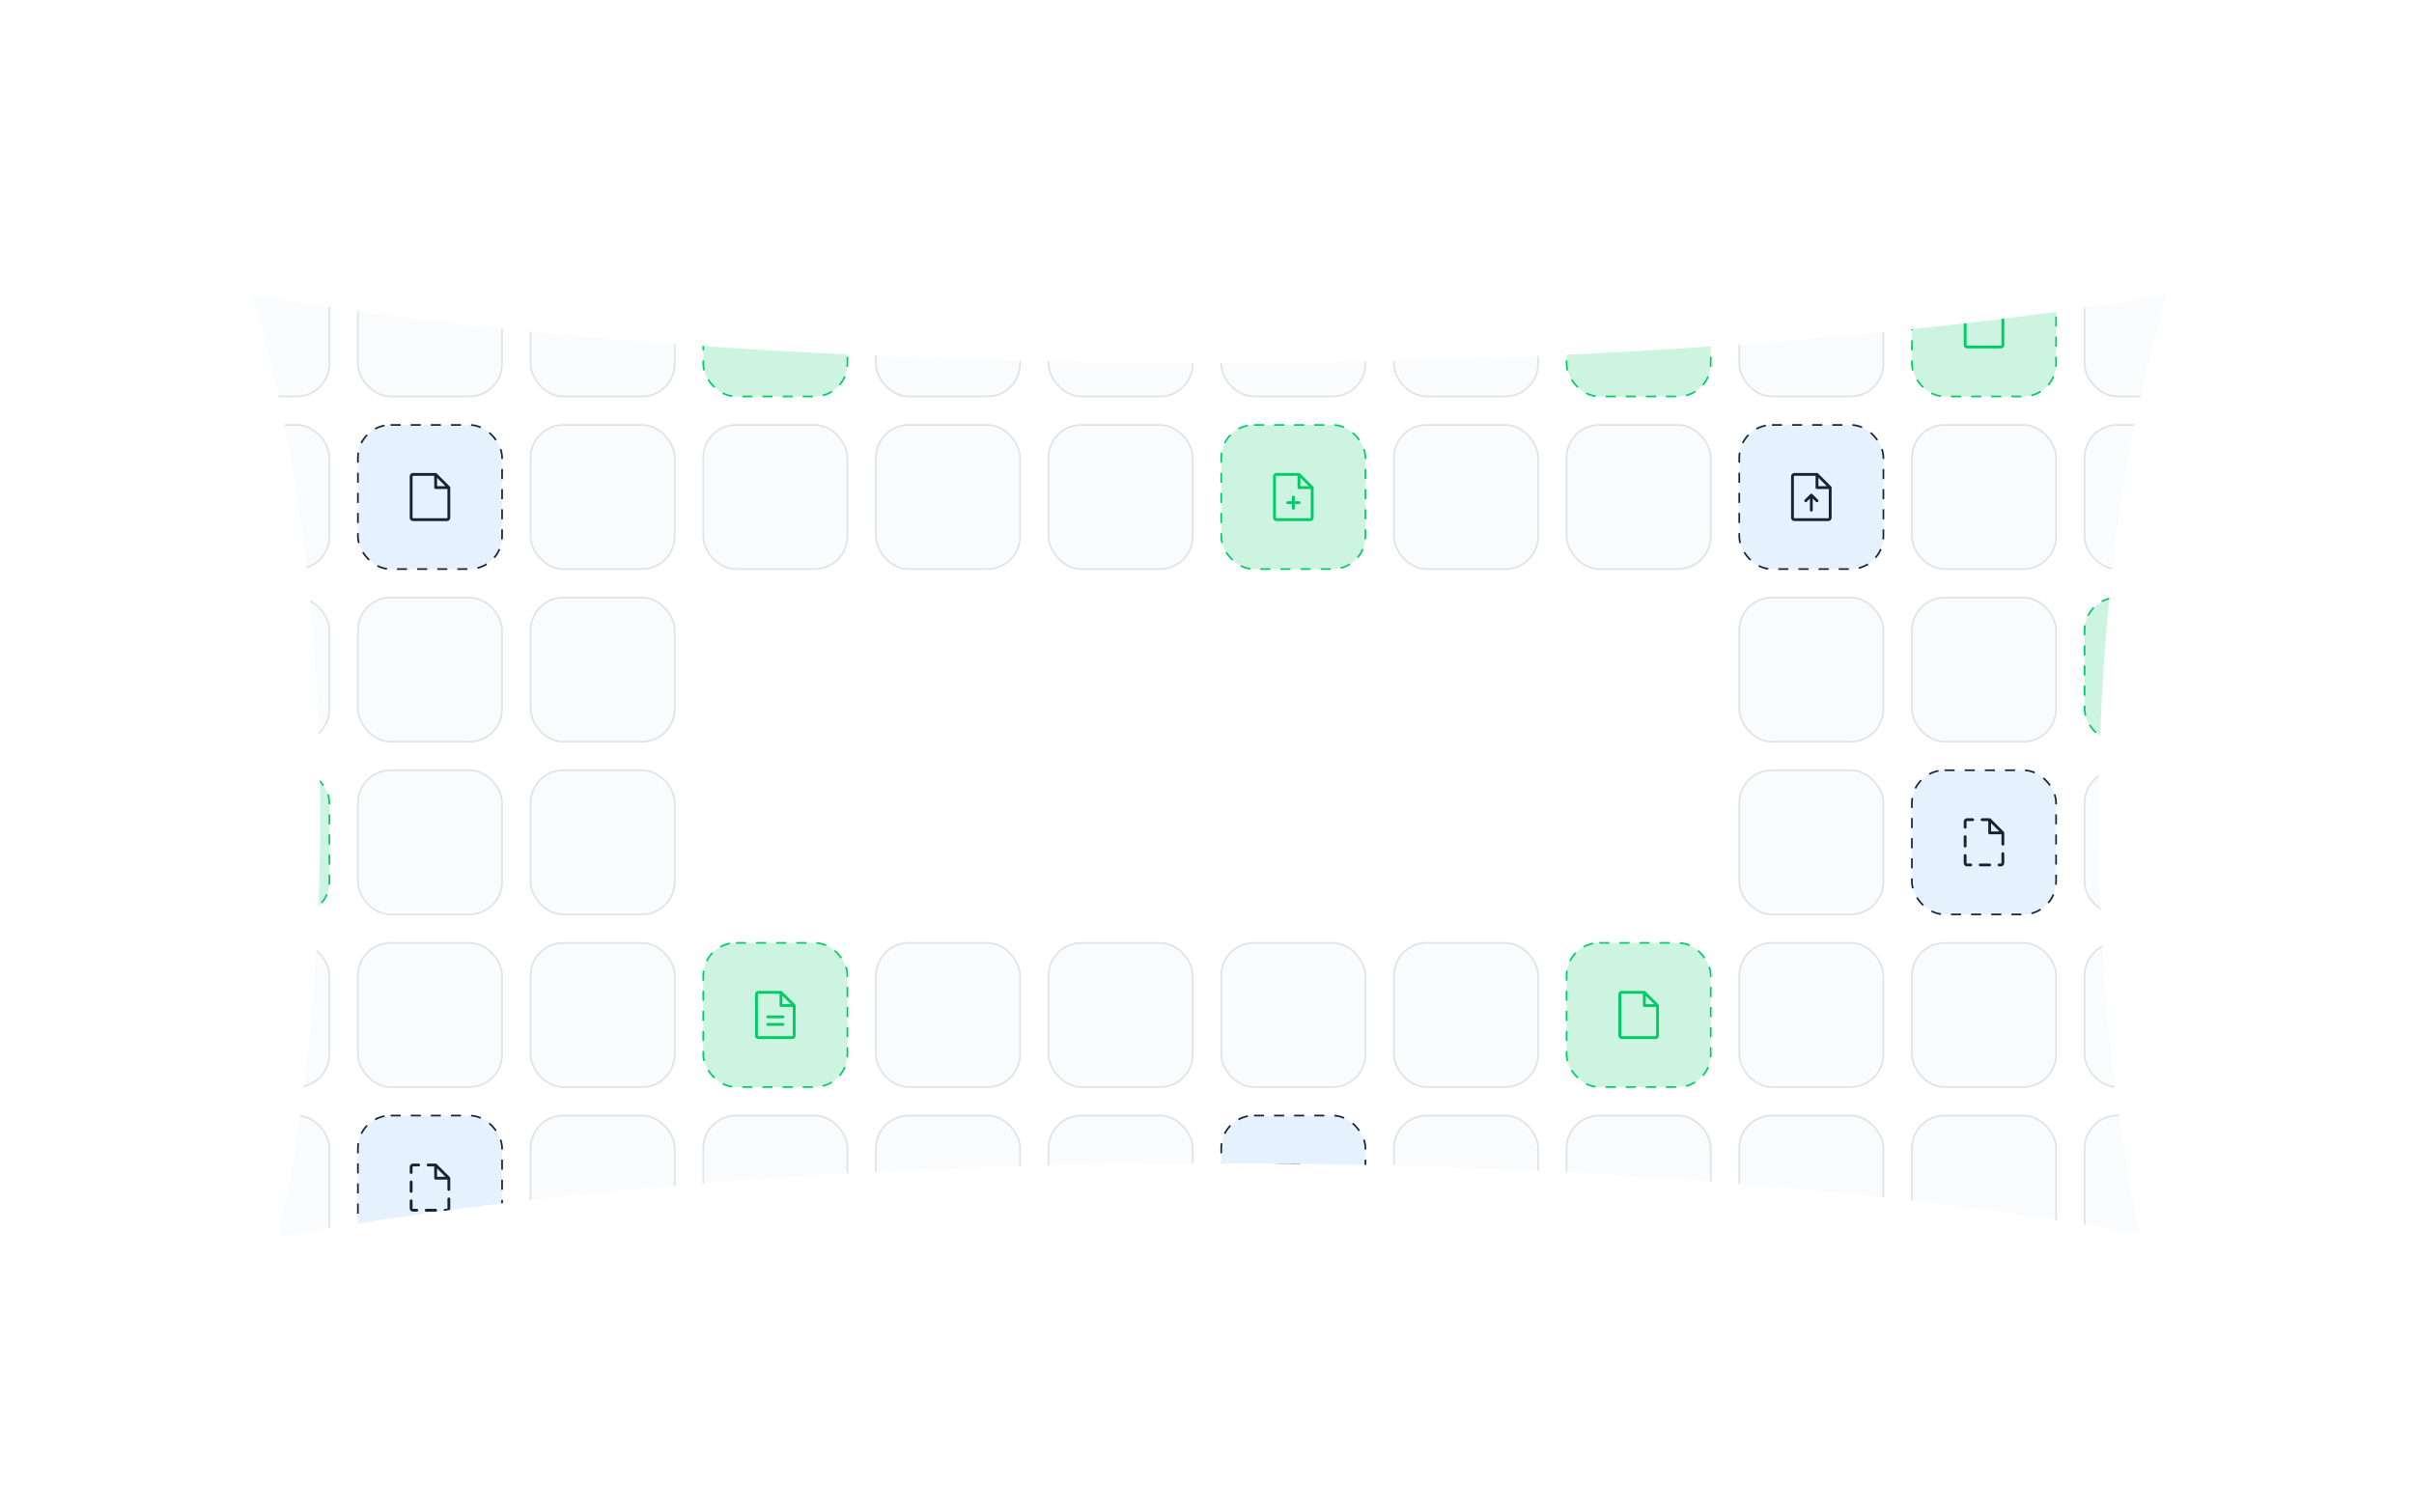 <svg width="1440" height="902" viewBox="0 0 1440 902" fill="none" xmlns="http://www.w3.org/2000/svg">
<rect width="1440" height="752" transform="translate(0 75)" fill="white"/>
<rect x="7" y="150" width="87" height="87" rx="20" fill="#F1F3F7" fill-opacity="0.33"/>
<rect x="7.5" y="150.5" width="86" height="86" rx="19.5" stroke="#09090B" stroke-opacity="0.1"/>
<rect x="110" y="150" width="87" height="87" rx="20" fill="#F1F3F7" fill-opacity="0.33"/>
<rect x="110.5" y="150.5" width="86" height="86" rx="19.5" stroke="#09090B" stroke-opacity="0.1"/>
<rect x="213" y="150" width="87" height="87" rx="20" fill="#F1F3F7" fill-opacity="0.33"/>
<rect x="213.5" y="150.5" width="86" height="86" rx="19.5" stroke="#09090B" stroke-opacity="0.1"/>
<rect x="316" y="150" width="87" height="87" rx="20" fill="#F1F3F7" fill-opacity="0.33"/>
<rect x="316.5" y="150.5" width="86" height="86" rx="19.5" stroke="#09090B" stroke-opacity="0.1"/>
<rect x="419.5" y="150.5" width="86" height="86" rx="19.5" fill="#00CC66" fill-opacity="0.2"/>
<rect x="419.5" y="150.5" width="86" height="86" rx="19.5" stroke="#00CC66" stroke-dasharray="6 6"/>
<path d="M474.346 187.279L466.471 179.404C466.313 179.245 466.099 179.156 465.875 179.156H452.375C451.853 179.156 451.352 179.364 450.983 179.733C450.614 180.102 450.406 180.603 450.406 181.125V205.875C450.406 206.397 450.614 206.898 450.983 207.267C451.352 207.636 451.853 207.844 452.375 207.844H472.625C473.147 207.844 473.648 207.636 474.017 207.267C474.386 206.898 474.594 206.397 474.594 205.875V187.875C474.594 187.651 474.505 187.437 474.346 187.279ZM466.719 182.036L471.714 187.031H466.719V182.036ZM472.625 206.156H452.375C452.3 206.156 452.229 206.127 452.176 206.074C452.123 206.021 452.094 205.95 452.094 205.875V181.125C452.094 181.05 452.123 180.979 452.176 180.926C452.229 180.873 452.3 180.844 452.375 180.844H465.031V187.875C465.031 188.099 465.12 188.313 465.278 188.472C465.437 188.63 465.651 188.719 465.875 188.719H472.906V205.875C472.906 205.95 472.877 206.021 472.824 206.074C472.771 206.127 472.7 206.156 472.625 206.156ZM466.719 196.875C466.719 197.099 466.63 197.313 466.472 197.472C466.313 197.63 466.099 197.719 465.875 197.719H463.344V200.25C463.344 200.474 463.255 200.688 463.097 200.847C462.938 201.005 462.724 201.094 462.5 201.094C462.276 201.094 462.062 201.005 461.903 200.847C461.745 200.688 461.656 200.474 461.656 200.25V197.719H459.125C458.901 197.719 458.687 197.63 458.528 197.472C458.37 197.313 458.281 197.099 458.281 196.875C458.281 196.651 458.37 196.437 458.528 196.278C458.687 196.12 458.901 196.031 459.125 196.031H461.656V193.5C461.656 193.276 461.745 193.062 461.903 192.903C462.062 192.745 462.276 192.656 462.5 192.656C462.724 192.656 462.938 192.745 463.097 192.903C463.255 193.062 463.344 193.276 463.344 193.5V196.031H465.875C466.099 196.031 466.313 196.12 466.472 196.278C466.63 196.437 466.719 196.651 466.719 196.875Z" fill="#00CC66"/>
<rect x="522" y="150" width="87" height="87" rx="20" fill="#F1F3F7" fill-opacity="0.33"/>
<rect x="522.5" y="150.5" width="86" height="86" rx="19.5" stroke="#09090B" stroke-opacity="0.1"/>
<rect x="625" y="150" width="87" height="87" rx="20" fill="#F1F3F7" fill-opacity="0.33"/>
<rect x="625.5" y="150.5" width="86" height="86" rx="19.5" stroke="#09090B" stroke-opacity="0.1"/>
<rect x="728" y="150" width="87" height="87" rx="20" fill="#F1F3F7" fill-opacity="0.33"/>
<rect x="728.5" y="150.5" width="86" height="86" rx="19.5" stroke="#09090B" stroke-opacity="0.1"/>
<rect x="831" y="150" width="87" height="87" rx="20" fill="#F1F3F7" fill-opacity="0.33"/>
<rect x="831.5" y="150.5" width="86" height="86" rx="19.5" stroke="#09090B" stroke-opacity="0.1"/>
<rect x="934.5" y="150.5" width="86" height="86" rx="19.5" fill="#00CC66" fill-opacity="0.2"/>
<rect x="934.5" y="150.5" width="86" height="86" rx="19.5" stroke="#00CC66" stroke-dasharray="6 6"/>
<path d="M989.346 187.279L981.471 179.404C981.313 179.245 981.099 179.156 980.875 179.156H967.375C966.853 179.156 966.352 179.364 965.983 179.733C965.614 180.102 965.406 180.603 965.406 181.125V205.875C965.406 206.397 965.614 206.898 965.983 207.267C966.352 207.636 966.853 207.844 967.375 207.844H987.625C988.147 207.844 988.648 207.636 989.017 207.267C989.386 206.898 989.594 206.397 989.594 205.875V187.875C989.594 187.651 989.505 187.437 989.346 187.279ZM981.719 182.036L986.714 187.031H981.719V182.036ZM987.625 206.156H967.375C967.3 206.156 967.229 206.127 967.176 206.074C967.123 206.021 967.094 205.95 967.094 205.875V181.125C967.094 181.05 967.123 180.979 967.176 180.926C967.229 180.873 967.3 180.844 967.375 180.844H980.031V187.875C980.031 188.099 980.12 188.313 980.278 188.472C980.437 188.63 980.651 188.719 980.875 188.719H987.906V205.875C987.906 205.95 987.877 206.021 987.824 206.074C987.771 206.127 987.7 206.156 987.625 206.156ZM982.844 194.625C982.844 194.849 982.755 195.063 982.597 195.222C982.438 195.38 982.224 195.469 982 195.469H973C972.776 195.469 972.562 195.38 972.403 195.222C972.245 195.063 972.156 194.849 972.156 194.625C972.156 194.401 972.245 194.187 972.403 194.028C972.562 193.87 972.776 193.781 973 193.781H982C982.224 193.781 982.438 193.87 982.597 194.028C982.755 194.187 982.844 194.401 982.844 194.625ZM982.844 199.125C982.844 199.349 982.755 199.563 982.597 199.722C982.438 199.88 982.224 199.969 982 199.969H973C972.776 199.969 972.562 199.88 972.403 199.722C972.245 199.563 972.156 199.349 972.156 199.125C972.156 198.901 972.245 198.687 972.403 198.528C972.562 198.37 972.776 198.281 973 198.281H982C982.224 198.281 982.438 198.37 982.597 198.528C982.755 198.687 982.844 198.901 982.844 199.125Z" fill="#00CC66"/>
<rect x="1037" y="150" width="87" height="87" rx="20" fill="#F1F3F7" fill-opacity="0.33"/>
<rect x="1037.5" y="150.5" width="86" height="86" rx="19.5" stroke="#09090B" stroke-opacity="0.1"/>
<rect x="1140.5" y="150.5" width="86" height="86" rx="19.5" fill="#00CC66" fill-opacity="0.2"/>
<rect x="1140.5" y="150.5" width="86" height="86" rx="19.5" stroke="#00CC66" stroke-dasharray="6 6"/>
<path d="M1195.35 187.279L1187.47 179.404C1187.31 179.245 1187.1 179.156 1186.88 179.156H1173.38C1172.85 179.156 1172.35 179.364 1171.98 179.733C1171.61 180.102 1171.41 180.603 1171.41 181.125V205.875C1171.41 206.397 1171.61 206.898 1171.98 207.267C1172.35 207.636 1172.85 207.844 1173.38 207.844H1193.62C1194.15 207.844 1194.65 207.636 1195.02 207.267C1195.39 206.898 1195.59 206.397 1195.59 205.875V187.875C1195.59 187.651 1195.5 187.437 1195.35 187.279ZM1187.72 182.036L1192.71 187.031H1187.72V182.036ZM1193.62 206.156H1173.38C1173.3 206.156 1173.23 206.127 1173.18 206.074C1173.12 206.021 1173.09 205.95 1173.09 205.875V181.125C1173.09 181.05 1173.12 180.979 1173.18 180.926C1173.23 180.873 1173.3 180.844 1173.38 180.844H1186.03V187.875C1186.03 188.099 1186.12 188.313 1186.28 188.472C1186.44 188.63 1186.65 188.719 1186.88 188.719H1193.91V205.875C1193.91 205.95 1193.88 206.021 1193.82 206.074C1193.77 206.127 1193.7 206.156 1193.62 206.156Z" fill="#00CC66"/>
<rect x="1243" y="150" width="87" height="87" rx="20" fill="#F1F3F7" fill-opacity="0.33"/>
<rect x="1243.5" y="150.5" width="86" height="86" rx="19.5" stroke="#09090B" stroke-opacity="0.1"/>
<rect x="1346" y="150" width="87" height="87" rx="20" fill="#F1F3F7" fill-opacity="0.33"/>
<rect x="1346.5" y="150.5" width="86" height="86" rx="19.5" stroke="#09090B" stroke-opacity="0.1"/>
<rect x="7" y="253" width="87" height="87" rx="20" fill="#F1F3F7" fill-opacity="0.33"/>
<rect x="7.5" y="253.5" width="86" height="86" rx="19.5" stroke="#09090B" stroke-opacity="0.1"/>
<rect x="110" y="253" width="87" height="87" rx="20" fill="#F1F3F7" fill-opacity="0.33"/>
<rect x="110.5" y="253.5" width="86" height="86" rx="19.5" stroke="#09090B" stroke-opacity="0.1"/>
<rect x="213.5" y="253.5" width="86" height="86" rx="19.5" fill="#0071F3" fill-opacity="0.1"/>
<rect x="213.5" y="253.5" width="86" height="86" rx="19.5" stroke="#152333" stroke-dasharray="6 6"/>
<path d="M268.346 290.279L260.471 282.404C260.313 282.245 260.099 282.156 259.875 282.156H246.375C245.853 282.156 245.352 282.364 244.983 282.733C244.614 283.102 244.406 283.603 244.406 284.125V308.875C244.406 309.397 244.614 309.898 244.983 310.267C245.352 310.636 245.853 310.844 246.375 310.844H266.625C267.147 310.844 267.648 310.636 268.017 310.267C268.386 309.898 268.594 309.397 268.594 308.875V290.875C268.594 290.651 268.505 290.437 268.346 290.279ZM260.719 285.036L265.714 290.031H260.719V285.036ZM266.625 309.156H246.375C246.3 309.156 246.229 309.127 246.176 309.074C246.123 309.021 246.094 308.95 246.094 308.875V284.125C246.094 284.05 246.123 283.979 246.176 283.926C246.229 283.873 246.3 283.844 246.375 283.844H259.031V290.875C259.031 291.099 259.12 291.313 259.278 291.472C259.437 291.63 259.651 291.719 259.875 291.719H266.906V308.875C266.906 308.95 266.877 309.021 266.824 309.074C266.771 309.127 266.7 309.156 266.625 309.156Z" fill="#152333"/>
<rect x="316" y="253" width="87" height="87" rx="20" fill="#F1F3F7" fill-opacity="0.33"/>
<rect x="316.5" y="253.5" width="86" height="86" rx="19.5" stroke="#09090B" stroke-opacity="0.1"/>
<rect x="419" y="253" width="87" height="87" rx="20" fill="#F1F3F7" fill-opacity="0.33"/>
<rect x="419.5" y="253.5" width="86" height="86" rx="19.5" stroke="#09090B" stroke-opacity="0.1"/>
<rect x="522" y="253" width="87" height="87" rx="20" fill="#F1F3F7" fill-opacity="0.33"/>
<rect x="522.5" y="253.5" width="86" height="86" rx="19.5" stroke="#09090B" stroke-opacity="0.1"/>
<rect x="625" y="253" width="87" height="87" rx="20" fill="#F1F3F7" fill-opacity="0.33"/>
<rect x="625.5" y="253.5" width="86" height="86" rx="19.5" stroke="#09090B" stroke-opacity="0.1"/>
<rect x="728.5" y="253.5" width="86" height="86" rx="19.5" fill="#00CC66" fill-opacity="0.2"/>
<rect x="728.5" y="253.5" width="86" height="86" rx="19.5" stroke="#00CC66" stroke-dasharray="6 6"/>
<path d="M783.346 290.279L775.471 282.404C775.313 282.245 775.099 282.156 774.875 282.156H761.375C760.853 282.156 760.352 282.364 759.983 282.733C759.614 283.102 759.406 283.603 759.406 284.125V308.875C759.406 309.397 759.614 309.898 759.983 310.267C760.352 310.636 760.853 310.844 761.375 310.844H781.625C782.147 310.844 782.648 310.636 783.017 310.267C783.386 309.898 783.594 309.397 783.594 308.875V290.875C783.594 290.651 783.505 290.437 783.346 290.279ZM775.719 285.036L780.714 290.031H775.719V285.036ZM781.625 309.156H761.375C761.3 309.156 761.229 309.127 761.176 309.074C761.123 309.021 761.094 308.95 761.094 308.875V284.125C761.094 284.05 761.123 283.979 761.176 283.926C761.229 283.873 761.3 283.844 761.375 283.844H774.031V290.875C774.031 291.099 774.12 291.313 774.278 291.472C774.437 291.63 774.651 291.719 774.875 291.719H781.906V308.875C781.906 308.95 781.877 309.021 781.824 309.074C781.771 309.127 781.7 309.156 781.625 309.156ZM775.719 299.875C775.719 300.099 775.63 300.313 775.472 300.472C775.313 300.63 775.099 300.719 774.875 300.719H772.344V303.25C772.344 303.474 772.255 303.688 772.097 303.847C771.938 304.005 771.724 304.094 771.5 304.094C771.276 304.094 771.062 304.005 770.903 303.847C770.745 303.688 770.656 303.474 770.656 303.25V300.719H768.125C767.901 300.719 767.687 300.63 767.528 300.472C767.37 300.313 767.281 300.099 767.281 299.875C767.281 299.651 767.37 299.437 767.528 299.278C767.687 299.12 767.901 299.031 768.125 299.031H770.656V296.5C770.656 296.276 770.745 296.062 770.903 295.903C771.062 295.745 771.276 295.656 771.5 295.656C771.724 295.656 771.938 295.745 772.097 295.903C772.255 296.062 772.344 296.276 772.344 296.5V299.031H774.875C775.099 299.031 775.313 299.12 775.472 299.278C775.63 299.437 775.719 299.651 775.719 299.875Z" fill="#00CC66"/>
<rect x="831" y="253" width="87" height="87" rx="20" fill="#F1F3F7" fill-opacity="0.33"/>
<rect x="831.5" y="253.5" width="86" height="86" rx="19.5" stroke="#09090B" stroke-opacity="0.1"/>
<rect x="934" y="253" width="87" height="87" rx="20" fill="#F1F3F7" fill-opacity="0.33"/>
<rect x="934.5" y="253.5" width="86" height="86" rx="19.5" stroke="#09090B" stroke-opacity="0.1"/>
<rect x="1037.5" y="253.5" width="86" height="86" rx="19.5" fill="#0071F3" fill-opacity="0.1"/>
<rect x="1037.5" y="253.5" width="86" height="86" rx="19.5" stroke="#152333" stroke-dasharray="6 6"/>
<path d="M1092.35 290.279L1084.47 282.404C1084.31 282.245 1084.1 282.156 1083.88 282.156H1070.38C1069.85 282.156 1069.35 282.364 1068.98 282.733C1068.61 283.102 1068.41 283.603 1068.41 284.125V308.875C1068.41 309.397 1068.61 309.898 1068.98 310.267C1069.35 310.636 1069.85 310.844 1070.38 310.844H1090.62C1091.15 310.844 1091.65 310.636 1092.02 310.267C1092.39 309.898 1092.59 309.397 1092.59 308.875V290.875C1092.59 290.651 1092.5 290.437 1092.35 290.279ZM1084.72 285.036L1089.71 290.031H1084.72V285.036ZM1090.62 309.156H1070.38C1070.3 309.156 1070.23 309.127 1070.18 309.074C1070.12 309.021 1070.09 308.95 1070.09 308.875V284.125C1070.09 284.05 1070.12 283.979 1070.18 283.926C1070.23 283.873 1070.3 283.844 1070.38 283.844H1083.03V290.875C1083.03 291.099 1083.12 291.313 1083.28 291.472C1083.44 291.63 1083.65 291.719 1083.88 291.719H1090.91V308.875C1090.91 308.95 1090.88 309.021 1090.82 309.074C1090.77 309.127 1090.7 309.156 1090.62 309.156ZM1084.47 298.154C1084.55 298.231 1084.62 298.324 1084.67 298.428C1084.71 298.531 1084.74 298.643 1084.74 298.756C1084.74 298.869 1084.72 298.982 1084.68 299.087C1084.64 299.192 1084.57 299.288 1084.49 299.368C1084.41 299.448 1084.32 299.511 1084.21 299.553C1084.11 299.596 1083.99 299.617 1083.88 299.615C1083.77 299.613 1083.66 299.588 1083.55 299.542C1083.45 299.496 1083.36 299.429 1083.28 299.346L1081.34 297.413V304.375C1081.34 304.599 1081.25 304.813 1081.1 304.972C1080.94 305.13 1080.72 305.219 1080.5 305.219C1080.28 305.219 1080.06 305.13 1079.9 304.972C1079.75 304.813 1079.66 304.599 1079.66 304.375V297.413L1077.72 299.346C1077.56 299.495 1077.35 299.576 1077.13 299.573C1076.91 299.569 1076.7 299.48 1076.55 299.326C1076.39 299.171 1076.31 298.962 1076.3 298.744C1076.3 298.525 1076.38 298.314 1076.53 298.154L1079.9 294.779C1080.06 294.621 1080.28 294.532 1080.5 294.532C1080.72 294.532 1080.94 294.621 1081.1 294.779L1084.47 298.154Z" fill="#152333"/>
<rect x="1140" y="253" width="87" height="87" rx="20" fill="#F1F3F7" fill-opacity="0.33"/>
<rect x="1140.5" y="253.5" width="86" height="86" rx="19.5" stroke="#09090B" stroke-opacity="0.1"/>
<rect x="1243" y="253" width="87" height="87" rx="20" fill="#F1F3F7" fill-opacity="0.33"/>
<rect x="1243.5" y="253.5" width="86" height="86" rx="19.5" stroke="#09090B" stroke-opacity="0.1"/>
<rect x="1346" y="253" width="87" height="87" rx="20" fill="#F1F3F7" fill-opacity="0.33"/>
<rect x="1346.5" y="253.5" width="86" height="86" rx="19.5" stroke="#09090B" stroke-opacity="0.1"/>
<rect x="7" y="356" width="87" height="87" rx="20" fill="#F1F3F7" fill-opacity="0.33"/>
<rect x="7.5" y="356.5" width="86" height="86" rx="19.5" stroke="#09090B" stroke-opacity="0.1"/>
<rect x="110" y="356" width="87" height="87" rx="20" fill="#F1F3F7" fill-opacity="0.33"/>
<rect x="110.5" y="356.5" width="86" height="86" rx="19.5" stroke="#09090B" stroke-opacity="0.1"/>
<rect x="213" y="356" width="87" height="87" rx="20" fill="#F1F3F7" fill-opacity="0.33"/>
<rect x="213.5" y="356.5" width="86" height="86" rx="19.5" stroke="#09090B" stroke-opacity="0.1"/>
<rect x="316" y="356" width="87" height="87" rx="20" fill="#F1F3F7" fill-opacity="0.33"/>
<rect x="316.5" y="356.5" width="86" height="86" rx="19.5" stroke="#09090B" stroke-opacity="0.1"/>
<rect x="1037" y="356" width="87" height="87" rx="20" fill="#F1F3F7" fill-opacity="0.33"/>
<rect x="1037.5" y="356.5" width="86" height="86" rx="19.5" stroke="#09090B" stroke-opacity="0.1"/>
<rect x="1140" y="356" width="87" height="87" rx="20" fill="#F1F3F7" fill-opacity="0.33"/>
<rect x="1140.5" y="356.5" width="86" height="86" rx="19.5" stroke="#09090B" stroke-opacity="0.1"/>
<rect x="1243.5" y="356.5" width="86" height="86" rx="19.5" fill="#00CC66" fill-opacity="0.2"/>
<rect x="1243.5" y="356.5" width="86" height="86" rx="19.5" stroke="#00CC66" stroke-dasharray="6 6"/>
<path d="M1298.35 393.279L1290.47 385.404C1290.31 385.245 1290.1 385.156 1289.88 385.156H1276.38C1275.85 385.156 1275.35 385.364 1274.98 385.733C1274.61 386.102 1274.41 386.603 1274.41 387.125V411.875C1274.41 412.397 1274.61 412.898 1274.98 413.267C1275.35 413.636 1275.85 413.844 1276.38 413.844H1296.62C1297.15 413.844 1297.65 413.636 1298.02 413.267C1298.39 412.898 1298.59 412.397 1298.59 411.875V393.875C1298.59 393.651 1298.5 393.437 1298.35 393.279ZM1290.72 388.036L1295.71 393.031H1290.72V388.036ZM1296.62 412.156H1276.38C1276.3 412.156 1276.23 412.127 1276.18 412.074C1276.12 412.021 1276.09 411.95 1276.09 411.875V387.125C1276.09 387.05 1276.12 386.979 1276.18 386.926C1276.23 386.873 1276.3 386.844 1276.38 386.844H1289.03V393.875C1289.03 394.099 1289.12 394.313 1289.28 394.472C1289.44 394.63 1289.65 394.719 1289.88 394.719H1296.91V411.875C1296.91 411.95 1296.88 412.021 1296.82 412.074C1296.77 412.127 1296.7 412.156 1296.62 412.156ZM1290.72 402.875C1290.72 403.099 1290.63 403.313 1290.47 403.472C1290.31 403.63 1290.1 403.719 1289.88 403.719H1287.34V406.25C1287.34 406.474 1287.25 406.688 1287.1 406.847C1286.94 407.005 1286.72 407.094 1286.5 407.094C1286.28 407.094 1286.06 407.005 1285.9 406.847C1285.75 406.688 1285.66 406.474 1285.66 406.25V403.719H1283.12C1282.9 403.719 1282.69 403.63 1282.53 403.472C1282.37 403.313 1282.28 403.099 1282.28 402.875C1282.28 402.651 1282.37 402.437 1282.53 402.278C1282.69 402.12 1282.9 402.031 1283.12 402.031H1285.66V399.5C1285.66 399.276 1285.75 399.062 1285.9 398.903C1286.06 398.745 1286.28 398.656 1286.5 398.656C1286.72 398.656 1286.94 398.745 1287.1 398.903C1287.25 399.062 1287.34 399.276 1287.34 399.5V402.031H1289.88C1290.1 402.031 1290.31 402.12 1290.47 402.278C1290.63 402.437 1290.72 402.651 1290.72 402.875Z" fill="#00CC66"/>
<rect x="1346" y="356" width="87" height="87" rx="20" fill="#F1F3F7" fill-opacity="0.33"/>
<rect x="1346.5" y="356.5" width="86" height="86" rx="19.5" stroke="#09090B" stroke-opacity="0.1"/>
<rect x="7" y="459" width="87" height="87" rx="20" fill="#F1F3F7" fill-opacity="0.33"/>
<rect x="7.5" y="459.5" width="86" height="86" rx="19.5" stroke="#09090B" stroke-opacity="0.1"/>
<rect x="110.5" y="459.5" width="86" height="86" rx="19.5" fill="#00CC66" fill-opacity="0.2"/>
<rect x="110.5" y="459.5" width="86" height="86" rx="19.5" stroke="#00CC66" stroke-dasharray="6 6"/>
<path d="M165.346 496.279L157.471 488.404C157.313 488.245 157.099 488.156 156.875 488.156H143.375C142.853 488.156 142.352 488.364 141.983 488.733C141.614 489.102 141.406 489.603 141.406 490.125V514.875C141.406 515.397 141.614 515.898 141.983 516.267C142.352 516.636 142.853 516.844 143.375 516.844H163.625C164.147 516.844 164.648 516.636 165.017 516.267C165.386 515.898 165.594 515.397 165.594 514.875V496.875C165.594 496.651 165.505 496.437 165.346 496.279ZM157.719 491.036L162.714 496.031H157.719V491.036ZM163.625 515.156H143.375C143.3 515.156 143.229 515.127 143.176 515.074C143.123 515.021 143.094 514.95 143.094 514.875V490.125C143.094 490.05 143.123 489.979 143.176 489.926C143.229 489.873 143.3 489.844 143.375 489.844H156.031V496.875C156.031 497.099 156.12 497.313 156.278 497.472C156.437 497.63 156.651 497.719 156.875 497.719H163.906V514.875C163.906 514.95 163.877 515.021 163.824 515.074C163.771 515.127 163.7 515.156 163.625 515.156Z" fill="#00CC66"/>
<rect x="213" y="459" width="87" height="87" rx="20" fill="#F1F3F7" fill-opacity="0.33"/>
<rect x="213.5" y="459.5" width="86" height="86" rx="19.5" stroke="#09090B" stroke-opacity="0.1"/>
<rect x="316" y="459" width="87" height="87" rx="20" fill="#F1F3F7" fill-opacity="0.33"/>
<rect x="316.5" y="459.5" width="86" height="86" rx="19.5" stroke="#09090B" stroke-opacity="0.1"/>
<rect x="1037" y="459" width="87" height="87" rx="20" fill="#F1F3F7" fill-opacity="0.33"/>
<rect x="1037.5" y="459.5" width="86" height="86" rx="19.5" stroke="#09090B" stroke-opacity="0.1"/>
<rect x="1140.5" y="459.5" width="86" height="86" rx="19.5" fill="#0071F3" fill-opacity="0.1"/>
<rect x="1140.5" y="459.5" width="86" height="86" rx="19.5" stroke="#152333" stroke-dasharray="6 6"/>
<path d="M1176.47 516C1176.47 516.224 1176.38 516.438 1176.22 516.597C1176.06 516.755 1175.85 516.844 1175.62 516.844H1173.38C1172.85 516.844 1172.35 516.636 1171.98 516.267C1171.61 515.898 1171.41 515.397 1171.41 514.875V510.375C1171.41 510.151 1171.5 509.937 1171.65 509.778C1171.81 509.62 1172.03 509.531 1172.25 509.531C1172.47 509.531 1172.69 509.62 1172.85 509.778C1173 509.937 1173.09 510.151 1173.09 510.375V514.875C1173.09 514.95 1173.12 515.021 1173.18 515.074C1173.23 515.127 1173.3 515.156 1173.38 515.156H1175.62C1175.85 515.156 1176.06 515.245 1176.22 515.403C1176.38 515.562 1176.47 515.776 1176.47 516ZM1195.59 496.875V503.625C1195.59 503.849 1195.5 504.063 1195.35 504.222C1195.19 504.38 1194.97 504.469 1194.75 504.469C1194.53 504.469 1194.31 504.38 1194.15 504.222C1194 504.063 1193.91 503.849 1193.91 503.625V497.719H1186.88C1186.65 497.719 1186.44 497.63 1186.28 497.472C1186.12 497.313 1186.03 497.099 1186.03 496.875V489.844H1182.38C1182.15 489.844 1181.94 489.755 1181.78 489.597C1181.62 489.438 1181.53 489.224 1181.53 489C1181.53 488.776 1181.62 488.562 1181.78 488.403C1181.94 488.245 1182.15 488.156 1182.38 488.156H1186.88C1187.1 488.156 1187.31 488.245 1187.47 488.404L1195.35 496.279C1195.5 496.437 1195.59 496.651 1195.59 496.875ZM1187.72 496.031H1192.71L1187.72 491.038V496.031ZM1176.75 488.156H1173.38C1172.85 488.156 1172.35 488.364 1171.98 488.733C1171.61 489.102 1171.41 489.603 1171.41 490.125V493.5C1171.41 493.724 1171.5 493.938 1171.65 494.097C1171.81 494.255 1172.03 494.344 1172.25 494.344C1172.47 494.344 1172.69 494.255 1172.85 494.097C1173 493.938 1173.09 493.724 1173.09 493.5V490.125C1173.09 490.05 1173.12 489.979 1173.18 489.926C1173.23 489.873 1173.3 489.844 1173.38 489.844H1176.75C1176.97 489.844 1177.19 489.755 1177.35 489.597C1177.5 489.438 1177.59 489.224 1177.59 489C1177.59 488.776 1177.5 488.562 1177.35 488.403C1177.19 488.245 1176.97 488.156 1176.75 488.156ZM1194.75 508.406C1194.53 508.406 1194.31 508.495 1194.15 508.653C1194 508.812 1193.91 509.026 1193.91 509.25V514.875C1193.91 514.95 1193.88 515.021 1193.82 515.074C1193.77 515.127 1193.7 515.156 1193.62 515.156H1192.5C1192.28 515.156 1192.06 515.245 1191.9 515.403C1191.75 515.562 1191.66 515.776 1191.66 516C1191.66 516.224 1191.75 516.438 1191.9 516.597C1192.06 516.755 1192.28 516.844 1192.5 516.844H1193.62C1194.15 516.844 1194.65 516.636 1195.02 516.267C1195.39 515.898 1195.59 515.397 1195.59 514.875V509.25C1195.59 509.026 1195.5 508.812 1195.35 508.653C1195.19 508.495 1194.97 508.406 1194.75 508.406ZM1172.25 505.594C1172.47 505.594 1172.69 505.505 1172.85 505.347C1173 505.188 1173.09 504.974 1173.09 504.75V499.125C1173.09 498.901 1173 498.687 1172.85 498.528C1172.69 498.37 1172.47 498.281 1172.25 498.281C1172.03 498.281 1171.81 498.37 1171.65 498.528C1171.5 498.687 1171.41 498.901 1171.41 499.125V504.75C1171.41 504.974 1171.5 505.188 1171.65 505.347C1171.81 505.505 1172.03 505.594 1172.25 505.594ZM1186.88 515.156H1181.25C1181.03 515.156 1180.81 515.245 1180.65 515.403C1180.5 515.562 1180.41 515.776 1180.41 516C1180.41 516.224 1180.5 516.438 1180.65 516.597C1180.81 516.755 1181.03 516.844 1181.25 516.844H1186.88C1187.1 516.844 1187.31 516.755 1187.47 516.597C1187.63 516.438 1187.72 516.224 1187.72 516C1187.72 515.776 1187.63 515.562 1187.47 515.403C1187.31 515.245 1187.1 515.156 1186.88 515.156Z" fill="#152333"/>
<rect x="1243" y="459" width="87" height="87" rx="20" fill="#F1F3F7" fill-opacity="0.33"/>
<rect x="1243.5" y="459.5" width="86" height="86" rx="19.5" stroke="#09090B" stroke-opacity="0.1"/>
<rect x="1346" y="459" width="87" height="87" rx="20" fill="#F1F3F7" fill-opacity="0.33"/>
<rect x="1346.5" y="459.5" width="86" height="86" rx="19.5" stroke="#09090B" stroke-opacity="0.1"/>
<rect x="7" y="562" width="87" height="87" rx="20" fill="#F1F3F7" fill-opacity="0.33"/>
<rect x="7.5" y="562.5" width="86" height="86" rx="19.5" stroke="#09090B" stroke-opacity="0.1"/>
<rect x="110" y="562" width="87" height="87" rx="20" fill="#F1F3F7" fill-opacity="0.33"/>
<rect x="110.5" y="562.5" width="86" height="86" rx="19.5" stroke="#09090B" stroke-opacity="0.1"/>
<rect x="213" y="562" width="87" height="87" rx="20" fill="#F1F3F7" fill-opacity="0.33"/>
<rect x="213.5" y="562.5" width="86" height="86" rx="19.5" stroke="#09090B" stroke-opacity="0.1"/>
<rect x="316" y="562" width="87" height="87" rx="20" fill="#F1F3F7" fill-opacity="0.33"/>
<rect x="316.5" y="562.5" width="86" height="86" rx="19.5" stroke="#09090B" stroke-opacity="0.1"/>
<rect x="419.5" y="562.5" width="86" height="86" rx="19.5" fill="#00CC66" fill-opacity="0.2"/>
<rect x="419.5" y="562.5" width="86" height="86" rx="19.5" stroke="#00CC66" stroke-dasharray="6 6"/>
<path d="M474.346 599.279L466.471 591.404C466.313 591.245 466.099 591.156 465.875 591.156H452.375C451.853 591.156 451.352 591.364 450.983 591.733C450.614 592.102 450.406 592.603 450.406 593.125V617.875C450.406 618.397 450.614 618.898 450.983 619.267C451.352 619.636 451.853 619.844 452.375 619.844H472.625C473.147 619.844 473.648 619.636 474.017 619.267C474.386 618.898 474.594 618.397 474.594 617.875V599.875C474.594 599.651 474.505 599.437 474.346 599.279ZM466.719 594.036L471.714 599.031H466.719V594.036ZM472.625 618.156H452.375C452.3 618.156 452.229 618.127 452.176 618.074C452.123 618.021 452.094 617.95 452.094 617.875V593.125C452.094 593.05 452.123 592.979 452.176 592.926C452.229 592.873 452.3 592.844 452.375 592.844H465.031V599.875C465.031 600.099 465.12 600.313 465.278 600.472C465.437 600.63 465.651 600.719 465.875 600.719H472.906V617.875C472.906 617.95 472.877 618.021 472.824 618.074C472.771 618.127 472.7 618.156 472.625 618.156ZM467.844 606.625C467.844 606.849 467.755 607.063 467.597 607.222C467.438 607.38 467.224 607.469 467 607.469H458C457.776 607.469 457.562 607.38 457.403 607.222C457.245 607.063 457.156 606.849 457.156 606.625C457.156 606.401 457.245 606.187 457.403 606.028C457.562 605.87 457.776 605.781 458 605.781H467C467.224 605.781 467.438 605.87 467.597 606.028C467.755 606.187 467.844 606.401 467.844 606.625ZM467.844 611.125C467.844 611.349 467.755 611.563 467.597 611.722C467.438 611.88 467.224 611.969 467 611.969H458C457.776 611.969 457.562 611.88 457.403 611.722C457.245 611.563 457.156 611.349 457.156 611.125C457.156 610.901 457.245 610.687 457.403 610.528C457.562 610.37 457.776 610.281 458 610.281H467C467.224 610.281 467.438 610.37 467.597 610.528C467.755 610.687 467.844 610.901 467.844 611.125Z" fill="#00CC66"/>
<rect x="522" y="562" width="87" height="87" rx="20" fill="#F1F3F7" fill-opacity="0.33"/>
<rect x="522.5" y="562.5" width="86" height="86" rx="19.5" stroke="#09090B" stroke-opacity="0.1"/>
<rect x="625" y="562" width="87" height="87" rx="20" fill="#F1F3F7" fill-opacity="0.33"/>
<rect x="625.5" y="562.5" width="86" height="86" rx="19.5" stroke="#09090B" stroke-opacity="0.1"/>
<rect x="728" y="562" width="87" height="87" rx="20" fill="#F1F3F7" fill-opacity="0.33"/>
<rect x="728.5" y="562.5" width="86" height="86" rx="19.5" stroke="#09090B" stroke-opacity="0.1"/>
<rect x="831" y="562" width="87" height="87" rx="20" fill="#F1F3F7" fill-opacity="0.33"/>
<rect x="831.5" y="562.5" width="86" height="86" rx="19.5" stroke="#09090B" stroke-opacity="0.1"/>
<rect x="934.5" y="562.5" width="86" height="86" rx="19.5" fill="#00CC66" fill-opacity="0.2"/>
<rect x="934.5" y="562.5" width="86" height="86" rx="19.5" stroke="#00CC66" stroke-dasharray="6 6"/>
<path d="M989.346 599.279L981.471 591.404C981.313 591.245 981.099 591.156 980.875 591.156H967.375C966.853 591.156 966.352 591.364 965.983 591.733C965.614 592.102 965.406 592.603 965.406 593.125V617.875C965.406 618.397 965.614 618.898 965.983 619.267C966.352 619.636 966.853 619.844 967.375 619.844H987.625C988.147 619.844 988.648 619.636 989.017 619.267C989.386 618.898 989.594 618.397 989.594 617.875V599.875C989.594 599.651 989.505 599.437 989.346 599.279ZM981.719 594.036L986.714 599.031H981.719V594.036ZM987.625 618.156H967.375C967.3 618.156 967.229 618.127 967.176 618.074C967.123 618.021 967.094 617.95 967.094 617.875V593.125C967.094 593.05 967.123 592.979 967.176 592.926C967.229 592.873 967.3 592.844 967.375 592.844H980.031V599.875C980.031 600.099 980.12 600.313 980.278 600.472C980.437 600.63 980.651 600.719 980.875 600.719H987.906V617.875C987.906 617.95 987.877 618.021 987.824 618.074C987.771 618.127 987.7 618.156 987.625 618.156Z" fill="#00CC66"/>
<rect x="1037" y="562" width="87" height="87" rx="20" fill="#F1F3F7" fill-opacity="0.33"/>
<rect x="1037.5" y="562.5" width="86" height="86" rx="19.5" stroke="#09090B" stroke-opacity="0.1"/>
<rect x="1140" y="562" width="87" height="87" rx="20" fill="#F1F3F7" fill-opacity="0.33"/>
<rect x="1140.5" y="562.5" width="86" height="86" rx="19.5" stroke="#09090B" stroke-opacity="0.1"/>
<rect x="1243" y="562" width="87" height="87" rx="20" fill="#F1F3F7" fill-opacity="0.33"/>
<rect x="1243.5" y="562.5" width="86" height="86" rx="19.5" stroke="#09090B" stroke-opacity="0.1"/>
<rect x="1346" y="562" width="87" height="87" rx="20" fill="#F1F3F7" fill-opacity="0.33"/>
<rect x="1346.5" y="562.5" width="86" height="86" rx="19.5" stroke="#09090B" stroke-opacity="0.1"/>
<rect x="7" y="665" width="87" height="87" rx="20" fill="#F1F3F7" fill-opacity="0.33"/>
<rect x="7.5" y="665.5" width="86" height="86" rx="19.5" stroke="#09090B" stroke-opacity="0.1"/>
<rect x="110" y="665" width="87" height="87" rx="20" fill="#F1F3F7" fill-opacity="0.33"/>
<rect x="110.5" y="665.5" width="86" height="86" rx="19.5" stroke="#09090B" stroke-opacity="0.1"/>
<rect x="213.5" y="665.5" width="86" height="86" rx="19.5" fill="#0071F3" fill-opacity="0.1"/>
<rect x="213.5" y="665.5" width="86" height="86" rx="19.5" stroke="#152333" stroke-dasharray="6 6"/>
<path d="M249.469 722C249.469 722.224 249.38 722.438 249.222 722.597C249.063 722.755 248.849 722.844 248.625 722.844H246.375C245.853 722.844 245.352 722.636 244.983 722.267C244.614 721.898 244.406 721.397 244.406 720.875V716.375C244.406 716.151 244.495 715.937 244.653 715.778C244.812 715.62 245.026 715.531 245.25 715.531C245.474 715.531 245.688 715.62 245.847 715.778C246.005 715.937 246.094 716.151 246.094 716.375V720.875C246.094 720.95 246.123 721.021 246.176 721.074C246.229 721.127 246.3 721.156 246.375 721.156H248.625C248.849 721.156 249.063 721.245 249.222 721.403C249.38 721.562 249.469 721.776 249.469 722ZM268.594 702.875V709.625C268.594 709.849 268.505 710.063 268.347 710.222C268.188 710.38 267.974 710.469 267.75 710.469C267.526 710.469 267.312 710.38 267.153 710.222C266.995 710.063 266.906 709.849 266.906 709.625V703.719H259.875C259.651 703.719 259.437 703.63 259.278 703.472C259.12 703.313 259.031 703.099 259.031 702.875V695.844H255.375C255.151 695.844 254.937 695.755 254.778 695.597C254.62 695.438 254.531 695.224 254.531 695C254.531 694.776 254.62 694.562 254.778 694.403C254.937 694.245 255.151 694.156 255.375 694.156H259.875C260.099 694.156 260.313 694.245 260.471 694.404L268.346 702.279C268.505 702.437 268.594 702.651 268.594 702.875ZM260.719 702.031H265.712L260.719 697.038V702.031ZM249.75 694.156H246.375C245.853 694.156 245.352 694.364 244.983 694.733C244.614 695.102 244.406 695.603 244.406 696.125V699.5C244.406 699.724 244.495 699.938 244.653 700.097C244.812 700.255 245.026 700.344 245.25 700.344C245.474 700.344 245.688 700.255 245.847 700.097C246.005 699.938 246.094 699.724 246.094 699.5V696.125C246.094 696.05 246.123 695.979 246.176 695.926C246.229 695.873 246.3 695.844 246.375 695.844H249.75C249.974 695.844 250.188 695.755 250.347 695.597C250.505 695.438 250.594 695.224 250.594 695C250.594 694.776 250.505 694.562 250.347 694.403C250.188 694.245 249.974 694.156 249.75 694.156ZM267.75 714.406C267.526 714.406 267.312 714.495 267.153 714.653C266.995 714.812 266.906 715.026 266.906 715.25V720.875C266.906 720.95 266.877 721.021 266.824 721.074C266.771 721.127 266.7 721.156 266.625 721.156H265.5C265.276 721.156 265.062 721.245 264.903 721.403C264.745 721.562 264.656 721.776 264.656 722C264.656 722.224 264.745 722.438 264.903 722.597C265.062 722.755 265.276 722.844 265.5 722.844H266.625C267.147 722.844 267.648 722.636 268.017 722.267C268.386 721.898 268.594 721.397 268.594 720.875V715.25C268.594 715.026 268.505 714.812 268.347 714.653C268.188 714.495 267.974 714.406 267.75 714.406ZM245.25 711.594C245.474 711.594 245.688 711.505 245.847 711.347C246.005 711.188 246.094 710.974 246.094 710.75V705.125C246.094 704.901 246.005 704.687 245.847 704.528C245.688 704.37 245.474 704.281 245.25 704.281C245.026 704.281 244.812 704.37 244.653 704.528C244.495 704.687 244.406 704.901 244.406 705.125V710.75C244.406 710.974 244.495 711.188 244.653 711.347C244.812 711.505 245.026 711.594 245.25 711.594ZM259.875 721.156H254.25C254.026 721.156 253.812 721.245 253.653 721.403C253.495 721.562 253.406 721.776 253.406 722C253.406 722.224 253.495 722.438 253.653 722.597C253.812 722.755 254.026 722.844 254.25 722.844H259.875C260.099 722.844 260.313 722.755 260.472 722.597C260.63 722.438 260.719 722.224 260.719 722C260.719 721.776 260.63 721.562 260.472 721.403C260.313 721.245 260.099 721.156 259.875 721.156Z" fill="#152333"/>
<rect x="316" y="665" width="87" height="87" rx="20" fill="#F1F3F7" fill-opacity="0.33"/>
<rect x="316.5" y="665.5" width="86" height="86" rx="19.5" stroke="#09090B" stroke-opacity="0.1"/>
<rect x="419" y="665" width="87" height="87" rx="20" fill="#F1F3F7" fill-opacity="0.33"/>
<rect x="419.5" y="665.5" width="86" height="86" rx="19.5" stroke="#09090B" stroke-opacity="0.1"/>
<rect x="522" y="665" width="87" height="87" rx="20" fill="#F1F3F7" fill-opacity="0.33"/>
<rect x="522.5" y="665.5" width="86" height="86" rx="19.5" stroke="#09090B" stroke-opacity="0.1"/>
<rect x="625" y="665" width="87" height="87" rx="20" fill="#F1F3F7" fill-opacity="0.33"/>
<rect x="625.5" y="665.5" width="86" height="86" rx="19.5" stroke="#09090B" stroke-opacity="0.1"/>
<rect x="728.5" y="665.5" width="86" height="86" rx="19.5" fill="#0071F3" fill-opacity="0.1"/>
<rect x="728.5" y="665.5" width="86" height="86" rx="19.5" stroke="#152333" stroke-dasharray="6 6"/>
<path d="M783.346 702.279L775.471 694.404C775.313 694.245 775.099 694.156 774.875 694.156H761.375C760.853 694.156 760.352 694.364 759.983 694.733C759.614 695.102 759.406 695.603 759.406 696.125V720.875C759.406 721.397 759.614 721.898 759.983 722.267C760.352 722.636 760.853 722.844 761.375 722.844H781.625C782.147 722.844 782.648 722.636 783.017 722.267C783.386 721.898 783.594 721.397 783.594 720.875V702.875C783.594 702.651 783.505 702.437 783.346 702.279ZM775.719 697.036L780.714 702.031H775.719V697.036ZM781.625 721.156H761.375C761.3 721.156 761.229 721.127 761.176 721.074C761.123 721.021 761.094 720.95 761.094 720.875V696.125C761.094 696.05 761.123 695.979 761.176 695.926C761.229 695.873 761.3 695.844 761.375 695.844H774.031V702.875C774.031 703.099 774.12 703.313 774.278 703.472C774.437 703.63 774.651 703.719 774.875 703.719H781.906V720.875C781.906 720.95 781.877 721.021 781.824 721.074C781.771 721.127 781.7 721.156 781.625 721.156ZM775.471 710.154C775.554 710.231 775.621 710.324 775.667 710.428C775.713 710.531 775.738 710.643 775.74 710.756C775.742 710.869 775.721 710.982 775.678 711.087C775.636 711.192 775.573 711.288 775.493 711.368C775.413 711.448 775.317 711.511 775.212 711.553C775.107 711.596 774.994 711.617 774.881 711.615C774.768 711.613 774.656 711.588 774.553 711.542C774.449 711.496 774.356 711.429 774.279 711.346L772.344 709.413V716.375C772.344 716.599 772.255 716.813 772.097 716.972C771.938 717.13 771.724 717.219 771.5 717.219C771.276 717.219 771.062 717.13 770.903 716.972C770.745 716.813 770.656 716.599 770.656 716.375V709.413L768.721 711.346C768.561 711.495 768.35 711.576 768.131 711.573C767.913 711.569 767.704 711.48 767.549 711.326C767.395 711.171 767.306 710.962 767.302 710.744C767.299 710.525 767.38 710.314 767.529 710.154L770.904 706.779C771.062 706.621 771.276 706.532 771.5 706.532C771.724 706.532 771.938 706.621 772.096 706.779L775.471 710.154Z" fill="#152333"/>
<rect x="831" y="665" width="87" height="87" rx="20" fill="#F1F3F7" fill-opacity="0.33"/>
<rect x="831.5" y="665.5" width="86" height="86" rx="19.5" stroke="#09090B" stroke-opacity="0.1"/>
<rect x="934" y="665" width="87" height="87" rx="20" fill="#F1F3F7" fill-opacity="0.33"/>
<rect x="934.5" y="665.5" width="86" height="86" rx="19.5" stroke="#09090B" stroke-opacity="0.1"/>
<rect x="1037" y="665" width="87" height="87" rx="20" fill="#F1F3F7" fill-opacity="0.33"/>
<rect x="1037.5" y="665.5" width="86" height="86" rx="19.5" stroke="#09090B" stroke-opacity="0.1"/>
<rect x="1140" y="665" width="87" height="87" rx="20" fill="#F1F3F7" fill-opacity="0.33"/>
<rect x="1140.5" y="665.5" width="86" height="86" rx="19.5" stroke="#09090B" stroke-opacity="0.1"/>
<rect x="1243" y="665" width="87" height="87" rx="20" fill="#F1F3F7" fill-opacity="0.33"/>
<rect x="1243.5" y="665.5" width="86" height="86" rx="19.5" stroke="#09090B" stroke-opacity="0.1"/>
<rect x="1346" y="665" width="87" height="87" rx="20" fill="#F1F3F7" fill-opacity="0.33"/>
<rect x="1346.5" y="665.5" width="86" height="86" rx="19.5" stroke="#09090B" stroke-opacity="0.1"/>
<g filter="url(#filter0_f_2001_999)">
<ellipse cx="1393" cy="487.062" rx="141" ry="442.5" fill="white"/>
</g>
<g filter="url(#filter1_f_2001_999)">
<ellipse cx="50" cy="487.062" rx="141" ry="442.5" fill="white"/>
</g>
<g filter="url(#filter2_f_2001_999)">
<ellipse cx="721.5" cy="75.562" rx="141" ry="812.5" transform="rotate(90 721.5 75.562)" fill="white"/>
</g>
<g filter="url(#filter3_f_2001_999)">
<ellipse cx="726.5" cy="854" rx="160" ry="812.5" transform="rotate(90 726.5 854)" fill="white"/>
</g>
<defs>
<filter id="filter0_f_2001_999" x="1152" y="-55.438" width="482" height="1085" filterUnits="userSpaceOnUse" color-interpolation-filters="sRGB">
<feFlood flood-opacity="0" result="BackgroundImageFix"/>
<feBlend mode="normal" in="SourceGraphic" in2="BackgroundImageFix" result="shape"/>
<feGaussianBlur stdDeviation="50" result="effect1_foregroundBlur_2001_999"/>
</filter>
<filter id="filter1_f_2001_999" x="-191" y="-55.438" width="482" height="1085" filterUnits="userSpaceOnUse" color-interpolation-filters="sRGB">
<feFlood flood-opacity="0" result="BackgroundImageFix"/>
<feBlend mode="normal" in="SourceGraphic" in2="BackgroundImageFix" result="shape"/>
<feGaussianBlur stdDeviation="50" result="effect1_foregroundBlur_2001_999"/>
</filter>
<filter id="filter2_f_2001_999" x="-191" y="-165.438" width="1825" height="482" filterUnits="userSpaceOnUse" color-interpolation-filters="sRGB">
<feFlood flood-opacity="0" result="BackgroundImageFix"/>
<feBlend mode="normal" in="SourceGraphic" in2="BackgroundImageFix" result="shape"/>
<feGaussianBlur stdDeviation="50" result="effect1_foregroundBlur_2001_999"/>
</filter>
<filter id="filter3_f_2001_999" x="-186" y="594" width="1825" height="520" filterUnits="userSpaceOnUse" color-interpolation-filters="sRGB">
<feFlood flood-opacity="0" result="BackgroundImageFix"/>
<feBlend mode="normal" in="SourceGraphic" in2="BackgroundImageFix" result="shape"/>
<feGaussianBlur stdDeviation="50" result="effect1_foregroundBlur_2001_999"/>
</filter>
</defs>
</svg>
